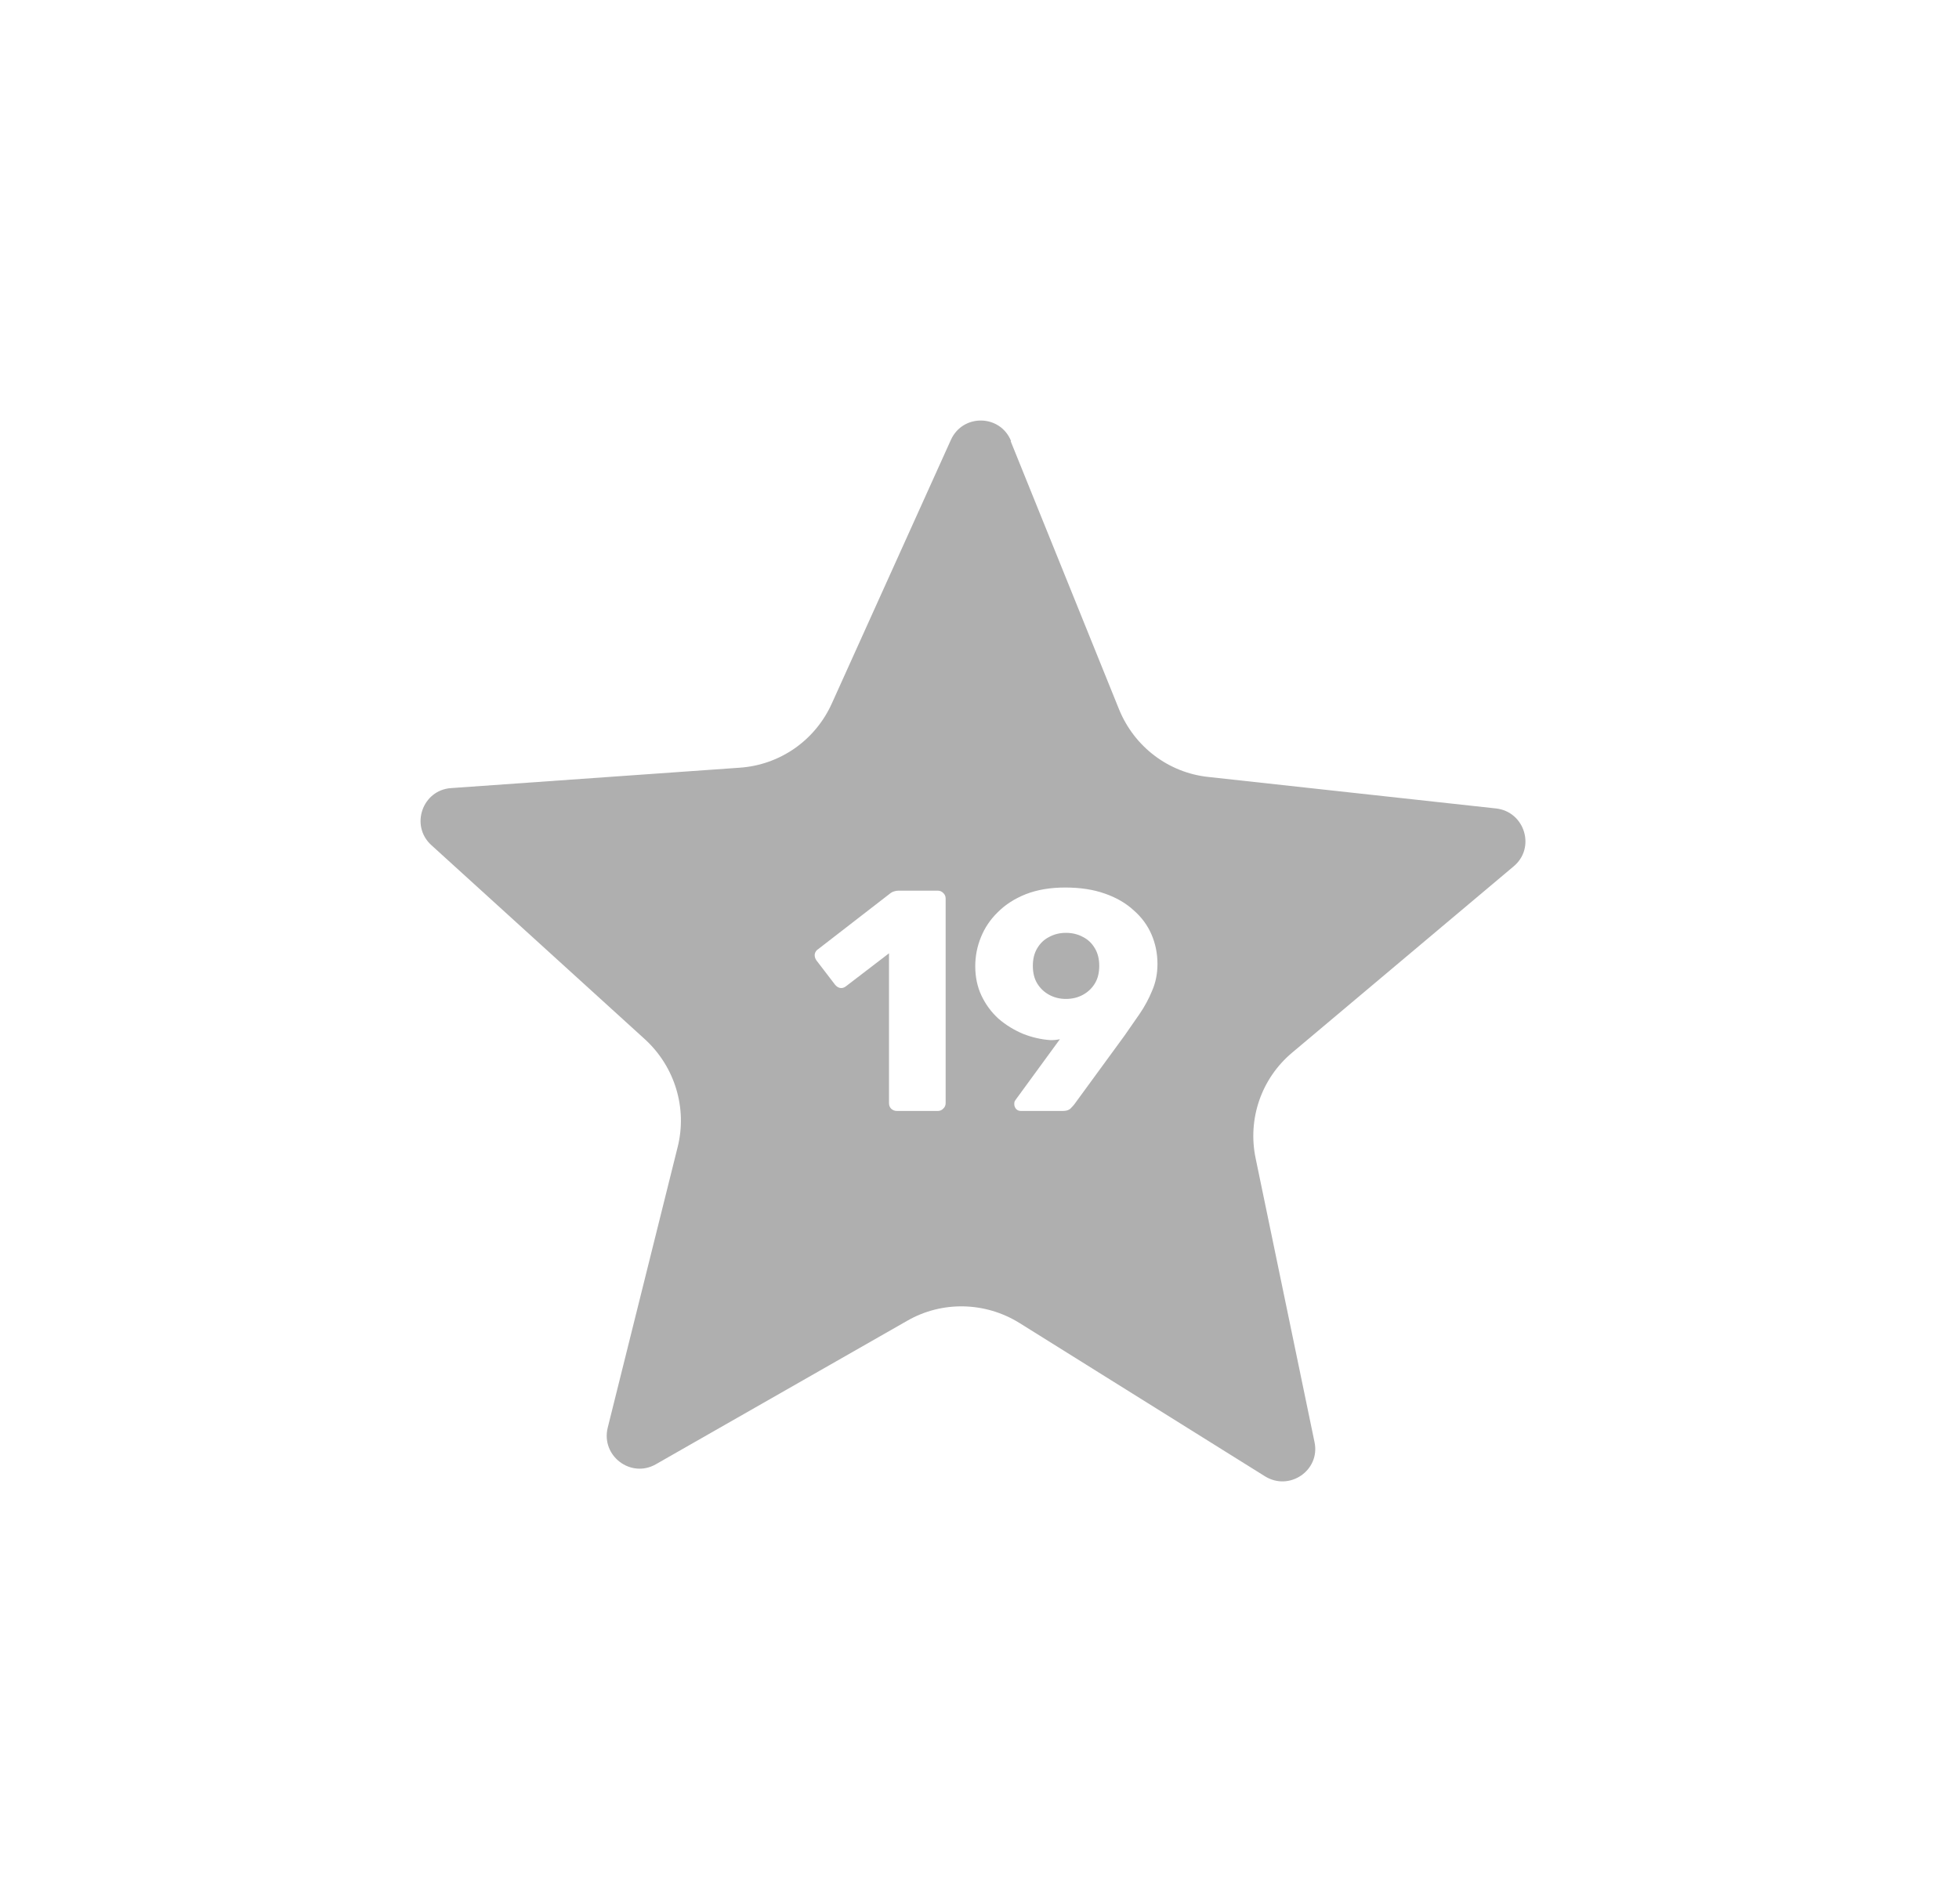 <?xml version="1.0" encoding="UTF-8"?> <svg xmlns="http://www.w3.org/2000/svg" width="143" height="139" viewBox="0 0 143 139" fill="none"><g filter="url(#filter0_d_450_75)"><path d="M73.776 32.209L81.687 51.784C82.803 54.523 85.305 56.416 88.212 56.72L109.208 59.019C111.304 59.256 112.115 61.893 110.492 63.245L94.332 76.837C92.066 78.73 91.052 81.705 91.661 84.579L95.954 105.27C96.394 107.332 94.129 108.888 92.337 107.772L74.418 96.581C71.916 95.026 68.772 94.958 66.236 96.412L47.878 106.893C46.052 107.941 43.855 106.284 44.362 104.222L49.467 83.734C50.177 80.894 49.264 77.885 47.1 75.89L31.48 61.69C29.925 60.27 30.838 57.667 32.934 57.532L53.997 56.044C56.939 55.841 59.508 54.049 60.725 51.345L69.414 32.107C70.293 30.18 73.032 30.248 73.809 32.209H73.776Z" fill="#AFAFAF"></path></g><g filter="url(#filter1_dd_450_75)"><path d="M64.319 79.953C64.166 79.953 64.028 79.9 63.905 79.792C63.798 79.685 63.745 79.547 63.745 79.379V68.444L60.597 70.856C60.459 70.963 60.314 71.001 60.161 70.971C60.023 70.94 59.901 70.856 59.793 70.718L58.438 68.949C58.346 68.811 58.308 68.666 58.323 68.513C58.354 68.344 58.446 68.214 58.599 68.122L63.882 64.033C63.974 63.972 64.059 63.934 64.135 63.918C64.227 63.888 64.327 63.872 64.434 63.872H67.305C67.459 63.872 67.589 63.926 67.696 64.033C67.818 64.14 67.88 64.278 67.88 64.447V79.379C67.88 79.547 67.818 79.685 67.696 79.792C67.589 79.9 67.459 79.953 67.305 79.953H64.319ZM73.372 79.953C73.234 79.953 73.119 79.907 73.027 79.815C72.935 79.708 72.889 79.586 72.889 79.448C72.889 79.371 72.897 79.31 72.912 79.264C72.943 79.218 72.966 79.18 72.981 79.149L76.22 74.715C76.006 74.761 75.784 74.784 75.554 74.784C74.865 74.738 74.191 74.585 73.533 74.325C72.874 74.049 72.277 73.682 71.741 73.222C71.22 72.747 70.806 72.188 70.5 71.545C70.194 70.902 70.041 70.182 70.041 69.386C70.041 68.651 70.179 67.946 70.454 67.272C70.73 66.583 71.143 65.97 71.695 65.434C72.246 64.883 72.928 64.447 73.739 64.125C74.566 63.803 75.523 63.642 76.611 63.642C77.698 63.642 78.656 63.788 79.483 64.079C80.325 64.37 81.029 64.776 81.596 65.297C82.178 65.802 82.614 66.392 82.905 67.066C83.196 67.739 83.342 68.459 83.342 69.225C83.342 69.929 83.212 70.58 82.951 71.178C82.706 71.775 82.4 72.341 82.032 72.877C81.665 73.398 81.297 73.927 80.93 74.463L77.254 79.494C77.193 79.57 77.101 79.67 76.978 79.792C76.856 79.9 76.672 79.953 76.427 79.953H73.372ZM76.657 71.775C77.116 71.775 77.53 71.675 77.897 71.476C78.265 71.277 78.556 71.001 78.77 70.649C78.985 70.297 79.092 69.868 79.092 69.363C79.092 68.857 78.985 68.428 78.77 68.076C78.556 67.709 78.265 67.433 77.897 67.249C77.53 67.05 77.116 66.951 76.657 66.951C76.213 66.951 75.807 67.05 75.439 67.249C75.072 67.433 74.781 67.709 74.566 68.076C74.352 68.428 74.245 68.857 74.245 69.363C74.245 69.868 74.352 70.297 74.566 70.649C74.781 71.001 75.072 71.277 75.439 71.476C75.807 71.675 76.213 71.775 76.657 71.775Z" fill="white"></path></g><defs><filter id="filter0_d_450_75" x="-0.001" y="-0.001" width="142.052" height="138.845" filterUnits="userSpaceOnUse" color-interpolation-filters="sRGB"><feFlood flood-opacity="0" result="BackgroundImageFix"></feFlood><feColorMatrix in="SourceAlpha" type="matrix" values="0 0 0 0 0 0 0 0 0 0 0 0 0 0 0 0 0 0 127 0" result="hardAlpha"></feColorMatrix><feOffset></feOffset><feGaussianBlur stdDeviation="15.35"></feGaussianBlur><feComposite in2="hardAlpha" operator="out"></feComposite><feColorMatrix type="matrix" values="0 0 0 0 1 0 0 0 0 1 0 0 0 0 1 0 0 0 0.22 0"></feColorMatrix><feBlend mode="plus-lighter" in2="BackgroundImageFix" result="effect1_dropShadow_450_75"></feBlend><feBlend mode="normal" in="SourceGraphic" in2="effect1_dropShadow_450_75" result="shape"></feBlend></filter><filter id="filter1_dd_450_75" x="46.815" y="52.154" width="48.016" height="39.285" filterUnits="userSpaceOnUse" color-interpolation-filters="sRGB"><feFlood flood-opacity="0" result="BackgroundImageFix"></feFlood><feColorMatrix in="SourceAlpha" type="matrix" values="0 0 0 0 0 0 0 0 0 0 0 0 0 0 0 0 0 0 127 0" result="hardAlpha"></feColorMatrix><feOffset></feOffset><feGaussianBlur stdDeviation="5.743"></feGaussianBlur><feComposite in2="hardAlpha" operator="out"></feComposite><feColorMatrix type="matrix" values="0 0 0 0 1 0 0 0 0 1 0 0 0 0 1 0 0 0 0.25 0"></feColorMatrix><feBlend mode="plus-lighter" in2="BackgroundImageFix" result="effect1_dropShadow_450_75"></feBlend><feColorMatrix in="SourceAlpha" type="matrix" values="0 0 0 0 0 0 0 0 0 0 0 0 0 0 0 0 0 0 127 0" result="hardAlpha"></feColorMatrix><feOffset dx="1.149" dy="1.149"></feOffset><feComposite in2="hardAlpha" operator="out"></feComposite><feColorMatrix type="matrix" values="0 0 0 0 0 0 0 0 0 0 0 0 0 0 0 0 0 0 0.25 0"></feColorMatrix><feBlend mode="normal" in2="effect1_dropShadow_450_75" result="effect2_dropShadow_450_75"></feBlend><feBlend mode="normal" in="SourceGraphic" in2="effect2_dropShadow_450_75" result="shape"></feBlend></filter></defs></svg> 